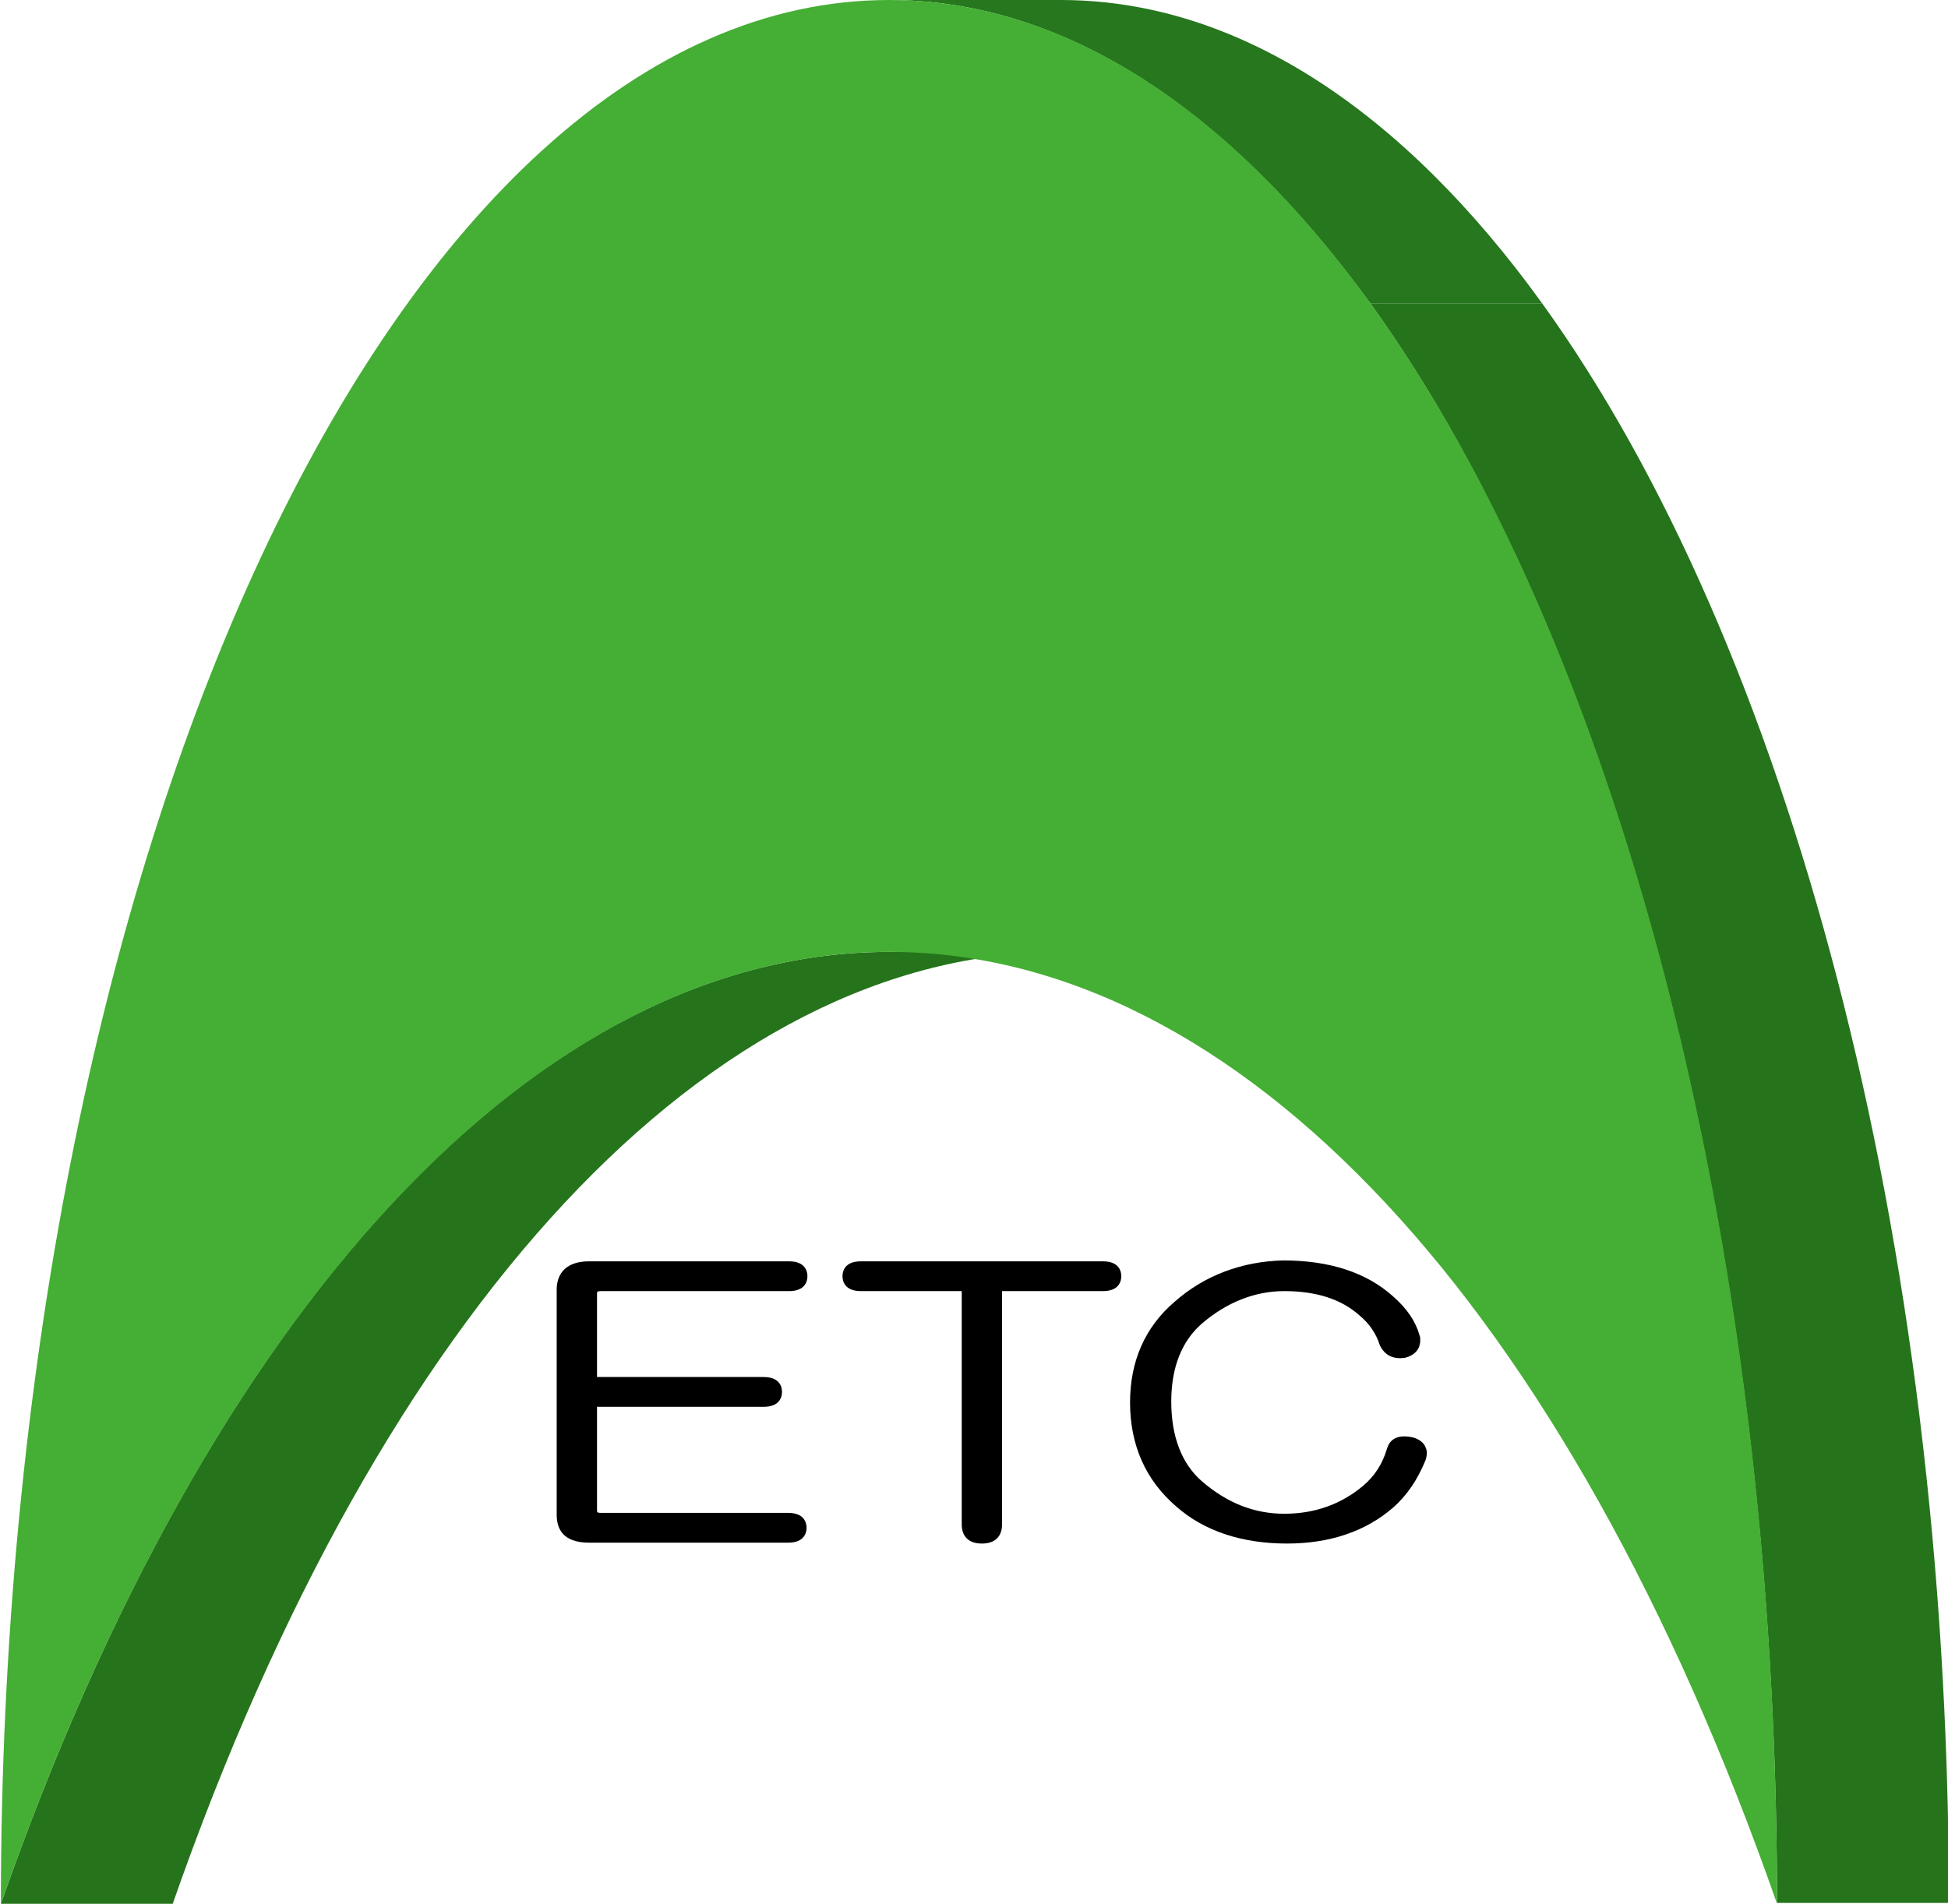 <?xml version="1.0" encoding="utf-8"?>
<!-- Generator: Adobe Illustrator 26.2.1, SVG Export Plug-In . SVG Version: 6.00 Build 0)  -->
<svg version="1.1" id="レイヤー_1" xmlns="http://www.w3.org/2000/svg" xmlns:xlink="http://www.w3.org/1999/xlink" x="0px"
	 y="0px" viewBox="0 0 222.2 217.2" style="enable-background:new 0 0 222.2 217.2;" xml:space="preserve">
<style type="text/css">
	.st0{enable-background:new    ;}
	.st1{clip-path:url(#SVGID_00000077305650376031002570000016353444858429350323_);enable-background:new    ;}
	.st2{fill:#25741B;}
	.st3{clip-path:url(#SVGID_00000112604458252471871270000005839476601368864444_);enable-background:new    ;}
	.st4{fill:#26771D;}
	.st5{fill:#45AE34;}
	.st6{filter:url(#Adobe_OpacityMaskFilter);}
	
		.st7{opacity:0.5;mask:url(#SVGID_00000091004640761278671090000007588841788946927797_);fill:url(#SVGID_00000160179722050384402750000015006715288719705262_);}
</style>
<g>
	<g>
		<g class="st0">
			<g class="st0">
				<defs>
					<path id="SVGID_1_" class="st0" d="M101.4,108.6H121c-39.8,0-77.4,40.2-101.3,108.6H0.1C24,148.8,61.5,108.6,101.4,108.6z"/>
				</defs>
				<clipPath id="SVGID_00000155113916333232588920000001608285240550316164_">
					<use xlink:href="#SVGID_1_"  style="overflow:visible;"/>
				</clipPath>
				<g style="clip-path:url(#SVGID_00000155113916333232588920000001608285240550316164_);enable-background:new    ;">
					<path class="st2" d="M101.4,108.6H121c-39.8,0-77.4,40.2-101.3,108.6H0.1C24,148.8,61.5,108.6,101.4,108.6"/>
				</g>
			</g>
			<g class="st0">
				<defs>
					<path id="SVGID_00000152256653159354784390000016376669902931944320_" class="st0" d="M101.4,0H121
						c56,0,101.3,97.2,101.3,217.2h-19.6C202.6,97.2,157.3,0,101.4,0z"/>
				</defs>
				<clipPath id="SVGID_00000177446216969144397960000008009982674866217633_">
					<use xlink:href="#SVGID_00000152256653159354784390000016376669902931944320_"  style="overflow:visible;"/>
				</clipPath>
				<g style="clip-path:url(#SVGID_00000177446216969144397960000008009982674866217633_);enable-background:new    ;">
					<path class="st4" d="M101.4,0H121c20.2,0,39.1,12.7,54.9,34.6h-19.6C140.4,12.7,121.6,0,101.4,0"/>
					<path class="st2" d="M156.3,34.6h19.6c27.9,38.7,46.4,106,46.4,182.5h-19.6C202.6,140.6,184.2,73.3,156.3,34.6"/>
				</g>
			</g>
			<g>
				<path class="st5" d="M101.4,0c56,0,101.3,97.2,101.3,217.2c-23.9-68.4-61.4-108.6-101.3-108.6c-39.8,0-77.4,40.2-101.3,108.6
					C0.1,97.2,45.4,0,101.4,0z"/>
			</g>
		</g>
	</g>
</g>
<defs>
	<filter id="Adobe_OpacityMaskFilter" filterUnits="userSpaceOnUse" x="0" y="0" width="202.7" height="217.2">
		<feFlood  style="flood-color:white;flood-opacity:1" result="back"/>
		<feBlend  in="SourceGraphic" in2="back" mode="normal"/>
	</filter>
</defs>
<mask maskUnits="userSpaceOnUse" x="0" y="0" width="202.7" height="217.2" id="SVGID_00000030463005370563809090000001416506815092876459_">
	<g class="st6">
	</g>
</mask>
<linearGradient id="SVGID_00000163057798830265568480000005280205173327492227_" gradientUnits="userSpaceOnUse" x1="0" y1="108.579" x2="202.665" y2="108.579">
	<stop  offset="0" style="stop-color:#FFFFFF"/>
	<stop  offset="1" style="stop-color:#00A040"/>
</linearGradient>
<path style="opacity:0.5;mask:url(#SVGID_00000030463005370563809090000001416506815092876459_);fill:url(#SVGID_00000163057798830265568480000005280205173327492227_);" d="
	M202.7,217.2C202.7,97.2,157.3,0,101.3,0C45.4,0,0,97.2,0,217.2c23.9-68.3,61.5-108.6,101.3-108.6
	C141.2,108.6,178.7,148.8,202.7,217.2"/>
<g>
	<g>
		<path class="st0" d="M89.9,144.4c1.1,0,1.6,0.4,1.6,1.2c0,0.8-0.5,1.2-1.6,1.2H68.5c-0.6,0-0.9,0.3-0.9,0.8v10h19.5
			c1.1,0,1.6,0.4,1.6,1.2c0,0.8-0.5,1.2-1.6,1.2H67.6v12.3c0,0.5,0.3,0.8,0.9,0.8h21.5c1.1,0,1.6,0.4,1.6,1.2c0,0.8-0.5,1.2-1.6,1.2
			H67.2c-2.1,0-3.2-0.9-3.2-2.7v-25.7c0-1.8,1.1-2.7,3.2-2.7H89.9z"/>
		<path d="M67.2,143.9c-3,0-3.7,1.8-3.7,3.2v25.7c0,1.5,0.6,3.2,3.7,3.2h22.7c1.9,0,2.1-1.2,2.1-1.7c0-0.5-0.2-1.7-2.1-1.7H68.5
			c-0.4,0-0.4-0.1-0.4-0.3c0,0,0-10.9,0-11.8c0.9,0,19,0,19,0c1.9,0,2.1-1.2,2.1-1.7c0-0.5-0.2-1.7-2.1-1.7c0,0-18.1,0-19,0
			c0-0.9,0-9.5,0-9.5c0-0.2,0-0.3,0.4-0.3h21.5c1.9,0,2.1-1.2,2.1-1.7c0-0.5-0.2-1.7-2.1-1.7H67.2z M64.6,172.9v-25.7
			c0-1,0.3-2.2,2.7-2.2h22.7c1.1,0,1.1,0.4,1.1,0.7c0,0.3,0,0.7-1.1,0.7H68.5c-0.9,0-1.4,0.5-1.4,1.3v10.5h20c1.1,0,1.1,0.4,1.1,0.7
			c0,0.3,0,0.7-1.1,0.7h-20v12.8c0,0.8,0.5,1.3,1.4,1.3h21.5c1.1,0,1.1,0.4,1.1,0.7c0,0.3,0,0.7-1.1,0.7H67.2
			C64.9,175.1,64.6,173.9,64.6,172.9z"/>
	</g>
	<g>
		<path class="st0" d="M125.7,144.4c1.1,0,1.6,0.4,1.6,1.2c0,0.8-0.5,1.2-1.6,1.2h-12v27.1c0,1.1-0.6,1.7-1.8,1.7
			c-1.2,0-1.8-0.6-1.8-1.7v-27.1h-12c-1.1,0-1.6-0.4-1.6-1.2c0-0.8,0.5-1.2,1.6-1.2H125.7z"/>
		<path d="M98.2,143.9c-1.9,0-2.1,1.2-2.1,1.7c0,0.5,0.2,1.7,2.1,1.7c0,0,10.5,0,11.5,0c0,1,0,26.6,0,26.6c0,1.4,0.8,2.2,2.3,2.2
			c1.5,0,2.3-0.8,2.3-2.2c0,0,0-25.6,0-26.6c0.9,0,11.5,0,11.5,0c1.9,0,2.1-1.2,2.1-1.7c0-0.5-0.2-1.7-2.1-1.7H98.2z M97.1,145.6
			c0-0.3,0-0.7,1.1-0.7h27.5c1.1,0,1.1,0.4,1.1,0.7c0,0.3,0,0.7-1.1,0.7h-12.5v27.6c0,0.8-0.4,1.2-1.3,1.2c-0.9,0-1.3-0.3-1.3-1.2
			v-27.6H98.2C97.1,146.4,97.1,145.9,97.1,145.6z"/>
	</g>
	<g>
		<path class="st0" d="M158.8,148.4c1.5,1.3,2.5,2.7,2.8,4.1c0.2,1-0.2,1.7-1.2,2c-1.1,0.2-1.8-0.2-2.3-1.1
			c-0.5-1.4-1.3-2.6-2.5-3.7c-2.2-1.9-5.2-2.9-9-2.9c-3.5,0-6.7,1.3-9.7,3.8c-2.5,2.1-3.7,5.2-3.7,9.3c0,4.2,1.2,7.3,3.7,9.4
			c2.9,2.5,6.2,3.8,9.7,3.8c3.6,0,6.7-1.1,9.3-3.3c1.3-1.1,2.2-2.6,2.8-4.4c0.2-0.9,1-1.2,2.3-0.9c1.1,0.4,1.4,1.1,1.1,2
			c-0.8,2.1-2,3.9-3.5,5.2c-3.1,2.6-7,4-11.8,4c-5,0-9.2-1.4-12.3-4.1c-3.4-2.9-5.1-6.8-5.1-11.6c0-4.6,1.6-8.3,4.9-11.1
			c3.4-2.9,7.5-4.4,12.3-4.4C151.8,144.4,155.8,145.7,158.8,148.4z"/>
		<path d="M134,148.5c-3.4,2.9-5.1,6.8-5.1,11.5c0,4.9,1.8,8.9,5.3,11.9c3.2,2.8,7.5,4.2,12.6,4.2c4.9,0,9-1.4,12.1-4.1
			c1.6-1.4,2.8-3.2,3.7-5.4c0.2-0.6,0.2-1.1,0-1.5c-0.2-0.5-0.7-0.9-1.4-1.1c-2.2-0.5-2.8,0.6-3,1.3c-0.5,1.7-1.4,3.1-2.7,4.2
			c-2.5,2.1-5.5,3.2-9,3.2c-3.4,0-6.5-1.2-9.4-3.7c-2.3-2-3.5-5.1-3.5-9.1c0-3.9,1.2-6.9,3.5-8.9c2.8-2.4,6-3.7,9.4-3.7
			c3.6,0,6.5,0.9,8.6,2.8c1.1,0.9,1.9,2.1,2.3,3.4c0.6,1.2,1.6,1.6,2.9,1.4c1.1-0.3,1.7-1,1.7-2c0-0.2,0-0.4-0.1-0.6
			c-0.4-1.5-1.4-3-3-4.4c-3-2.7-7.2-4.1-12.5-4.1C141.7,143.9,137.4,145.5,134,148.5z M134.8,171.1c-3.3-2.8-4.9-6.6-4.9-11.2
			c0-4.4,1.6-8,4.8-10.7c3.3-2.8,7.3-4.3,12-4.3c5,0,9,1.3,11.8,3.8l0,0c1.4,1.2,2.3,2.5,2.7,3.9c0.2,0.7-0.1,1.1-0.9,1.4
			c-0.8,0.2-1.3-0.1-1.7-0.8c-0.5-1.4-1.3-2.7-2.6-3.8c-2.3-2-5.4-3-9.3-3c-3.6,0-7,1.3-10,3.9c-2.6,2.2-3.9,5.5-3.9,9.7
			c0,4.3,1.3,7.6,3.9,9.8c3,2.6,6.4,3.9,10,3.9c3.7,0,7-1.2,9.7-3.5c1.4-1.2,2.4-2.7,3-4.6c0.1-0.3,0.2-0.9,1.7-0.6
			c0.4,0.1,0.6,0.4,0.7,0.6c0.1,0.2,0.1,0.4,0,0.7c-0.8,2-1.9,3.7-3.4,5c-2.9,2.5-6.8,3.8-11.5,3.8
			C141.9,175.1,137.9,173.8,134.8,171.1z M159.1,148C159.1,148,159.1,148,159.1,148L159.1,148C159.1,148,159.1,148,159.1,148z"/>
	</g>
</g>
</svg>
